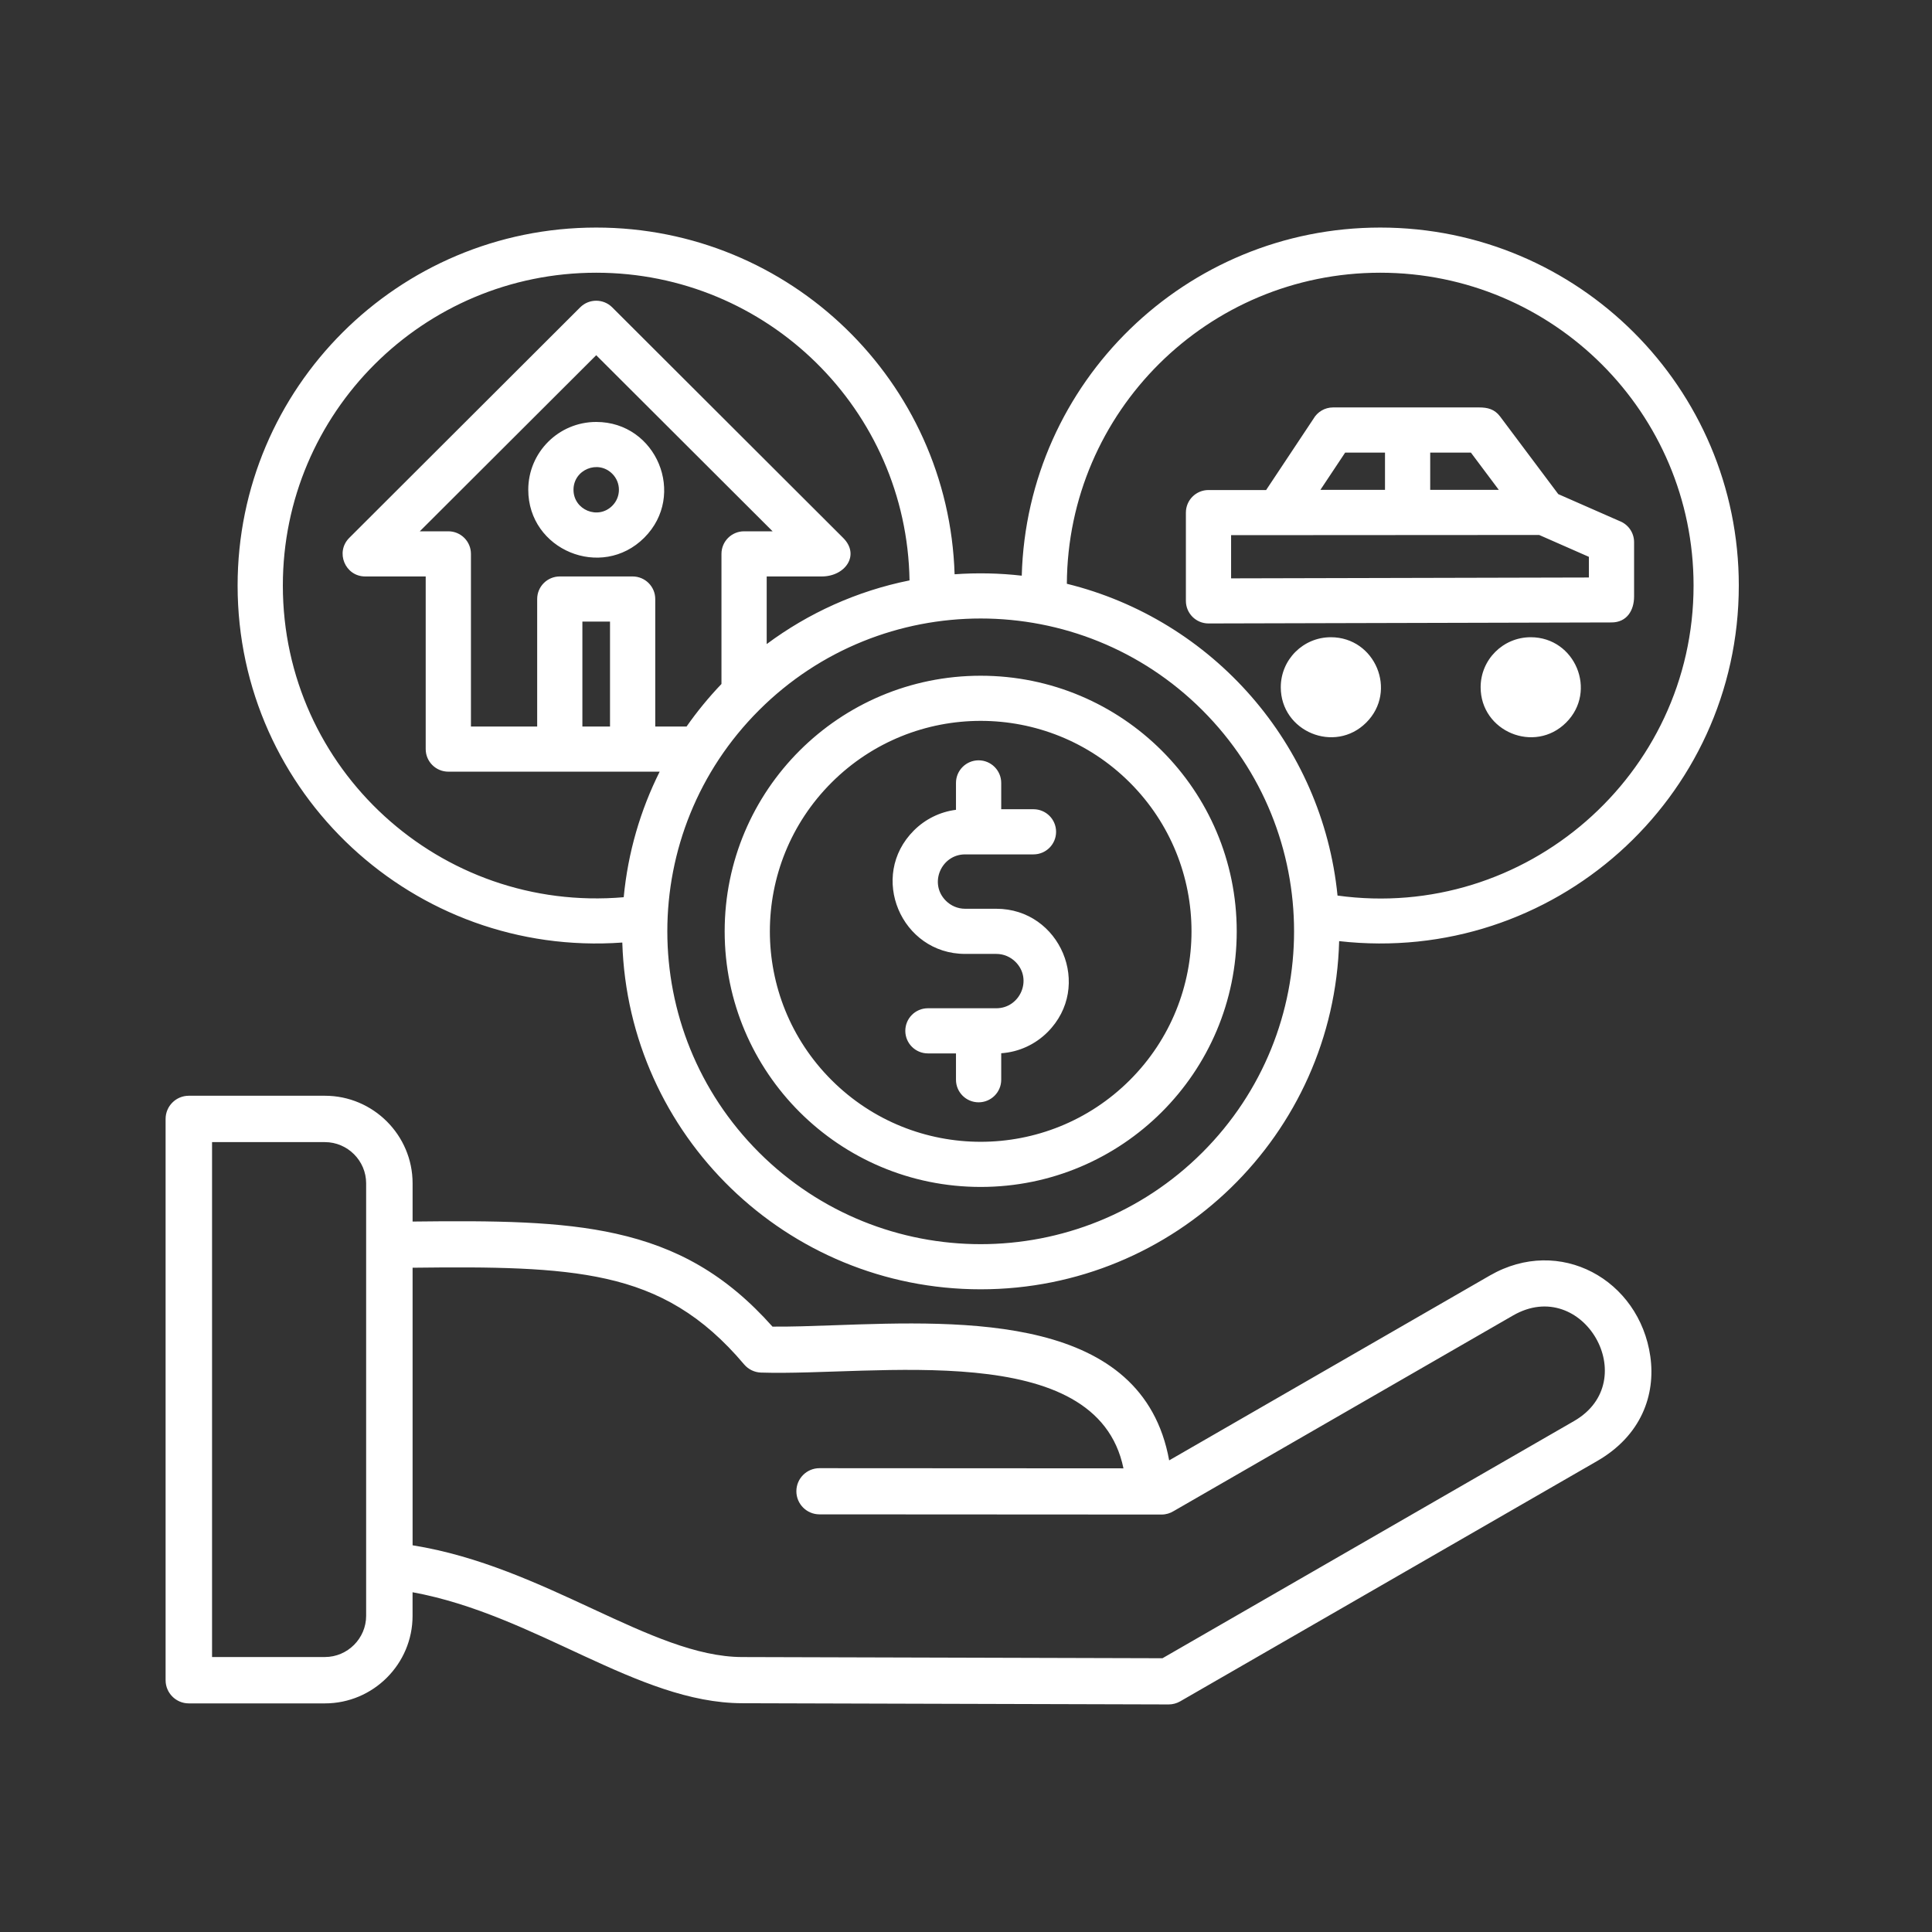 <svg width="70" height="70" viewBox="0 0 70 70" fill="none" xmlns="http://www.w3.org/2000/svg">
<rect x="0" y="0" width="70" height="70" fill="#333333" stroke="none"/>
<path fill-rule="evenodd" clip-rule="evenodd" d="M11.772 41.381H7.683V60.037H11.772C12.592 60.037 13.266 59.364 13.266 58.545V42.873C13.266 42.054 12.592 41.381 11.772 41.381ZM48.219 23.088C49.83 23.088 50.643 25.041 49.502 26.18C48.362 27.319 46.405 26.507 46.405 24.899C46.405 23.899 47.217 23.088 48.219 23.088ZM37.02 20.858C37.21 13.851 42.961 8.245 50.008 8.245C57.183 8.245 63 14.052 63 21.215C63 28.946 56.27 34.976 48.52 34.099C48.332 41.107 42.58 46.714 35.532 46.714C28.503 46.714 22.762 41.136 22.547 34.15C15 34.692 8.609 28.738 8.609 21.215C8.609 14.052 14.426 8.245 21.602 8.245C28.63 8.245 34.371 13.823 34.587 20.807C35.399 20.749 36.216 20.766 37.02 20.858ZM48.461 32.448C55.258 33.385 61.361 28.087 61.361 21.215C61.361 14.955 56.278 9.881 50.008 9.881C43.76 9.881 38.689 14.918 38.654 21.151C43.944 22.453 47.916 26.97 48.461 32.448ZM32.954 21.029C32.854 14.85 27.806 9.881 21.602 9.881C15.331 9.881 10.248 14.955 10.248 21.215C10.248 27.862 15.947 33.081 22.598 32.508C22.752 30.886 23.205 29.351 23.901 27.959H16.244C15.791 27.959 15.424 27.593 15.424 27.141V20.886H13.232C12.504 20.886 12.136 20.001 12.659 19.484L21.022 11.135C21.342 10.816 21.861 10.816 22.181 11.135L30.55 19.49C31.169 20.108 30.628 20.886 29.774 20.886H27.779V23.336C29.286 22.215 31.044 21.413 32.954 21.029ZM26.14 24.782V20.068C26.14 19.616 26.507 19.25 26.96 19.25H27.993L21.602 12.87L15.21 19.25H16.244C16.696 19.25 17.063 19.616 17.063 20.068V26.323H19.463V21.704C19.463 21.252 19.83 20.886 20.282 20.886H22.921C23.374 20.886 23.741 21.252 23.741 21.704V26.323H24.876C25.258 25.777 25.681 25.262 26.14 24.782ZM43.561 25.729C39.127 21.303 31.938 21.303 27.504 25.729C23.07 30.155 23.07 37.332 27.504 41.759C31.938 46.185 39.127 46.185 43.561 41.759C47.995 37.332 47.995 30.155 43.561 25.729ZM21.602 15.288C20.242 15.288 19.14 16.388 19.14 17.745C19.14 19.927 21.795 21.027 23.342 19.483C24.889 17.938 23.787 15.288 21.602 15.288ZM22.183 17.165C21.667 16.649 20.779 17.015 20.779 17.745C20.779 18.476 21.667 18.842 22.183 18.326C22.505 18.006 22.505 17.485 22.183 17.165ZM44.605 19.39V20.955L57.568 20.924V20.175L55.767 19.383C52.045 19.385 48.325 19.39 44.605 19.39ZM43.786 17.755C43.333 17.755 42.967 18.121 42.967 18.573V21.771C42.967 22.223 43.333 22.589 43.786 22.589L58.387 22.552C58.95 22.552 59.206 22.108 59.206 21.613V19.643C59.206 19.293 58.986 18.994 58.676 18.877L56.459 17.903L54.352 15.091C54.151 14.823 53.896 14.762 53.592 14.762H48.3C47.995 14.762 47.729 14.928 47.588 15.175L45.874 17.755L43.786 17.755ZM22.102 22.522H21.101V26.323H22.102V22.522ZM35.532 24.483C30.409 24.483 26.256 28.629 26.256 33.744C26.256 38.858 30.409 43.005 35.532 43.005C40.656 43.005 44.809 38.858 44.809 33.744C44.809 28.629 40.656 24.483 35.532 24.483ZM40.934 28.352C37.951 25.374 33.114 25.374 30.131 28.352C27.148 31.33 27.148 36.158 30.131 39.136C33.114 42.114 37.951 42.114 40.934 39.136C43.916 36.158 43.916 31.33 40.934 28.352ZM33.62 38.167H34.637V39.121C34.637 39.573 35.004 39.939 35.457 39.939C35.909 39.939 36.276 39.573 36.276 39.121V38.161C36.928 38.117 37.517 37.833 37.953 37.398C39.612 35.741 38.413 32.926 36.098 32.926H34.967C34.697 32.926 34.45 32.815 34.271 32.636C33.642 32.008 34.106 30.956 34.967 30.956H37.445C37.898 30.956 38.264 30.59 38.264 30.138C38.264 29.686 37.898 29.32 37.445 29.32H36.276V28.366C36.276 27.915 35.909 27.548 35.457 27.548C35.004 27.548 34.637 27.915 34.637 28.366V29.341C34.046 29.416 33.514 29.688 33.112 30.09C31.453 31.746 32.653 34.562 34.967 34.562H36.098C36.369 34.562 36.615 34.673 36.794 34.851C37.423 35.479 36.959 36.531 36.098 36.531H33.62C33.167 36.531 32.801 36.897 32.801 37.349C32.801 37.801 33.167 38.167 33.62 38.167ZM50.181 16.398H48.738L47.841 17.748H50.181V16.398ZM54.304 17.748L53.293 16.398H51.819V17.748H54.304ZM55.461 23.088C54.459 23.088 53.646 23.899 53.646 24.899C53.646 26.507 55.603 27.319 56.744 26.18C57.885 25.041 57.071 23.088 55.461 23.088ZM14.949 45.932V55.989C19.756 56.756 23.597 60.029 26.887 60.038L42.119 60.081L57.031 51.487C59.555 50.032 57.353 46.203 54.819 47.663L42.525 54.749C42.397 54.828 42.246 54.875 42.083 54.875L29.692 54.868C29.229 54.868 28.854 54.493 28.854 54.031C28.854 53.569 29.229 53.195 29.692 53.195L40.705 53.201C39.731 48.455 31.695 49.863 27.575 49.731C27.336 49.724 27.114 49.616 26.96 49.434C25.461 47.658 23.905 46.767 21.96 46.333C20.098 45.916 17.838 45.897 14.949 45.932ZM6.841 39.701H11.772C13.521 39.701 14.949 41.127 14.949 42.873V44.259C17.94 44.223 20.291 44.245 22.321 44.699C24.523 45.191 26.3 46.168 27.989 48.066C28.648 48.072 29.415 48.045 30.235 48.016C34.989 47.847 41.4 47.621 42.361 52.912L53.979 46.215C56.509 44.756 59.397 46.363 59.794 49.144C59.992 50.535 59.471 52.012 57.866 52.937L42.759 61.644C42.627 61.719 42.484 61.755 42.342 61.755L26.887 61.711C23.088 61.701 19.424 58.511 14.948 57.69V58.546C14.948 60.292 13.521 61.717 11.772 61.717H6.841C6.377 61.717 6 61.341 6 60.877V40.541C6 40.077 6.377 39.701 6.841 39.701Z" fill="white"/>
</svg>
